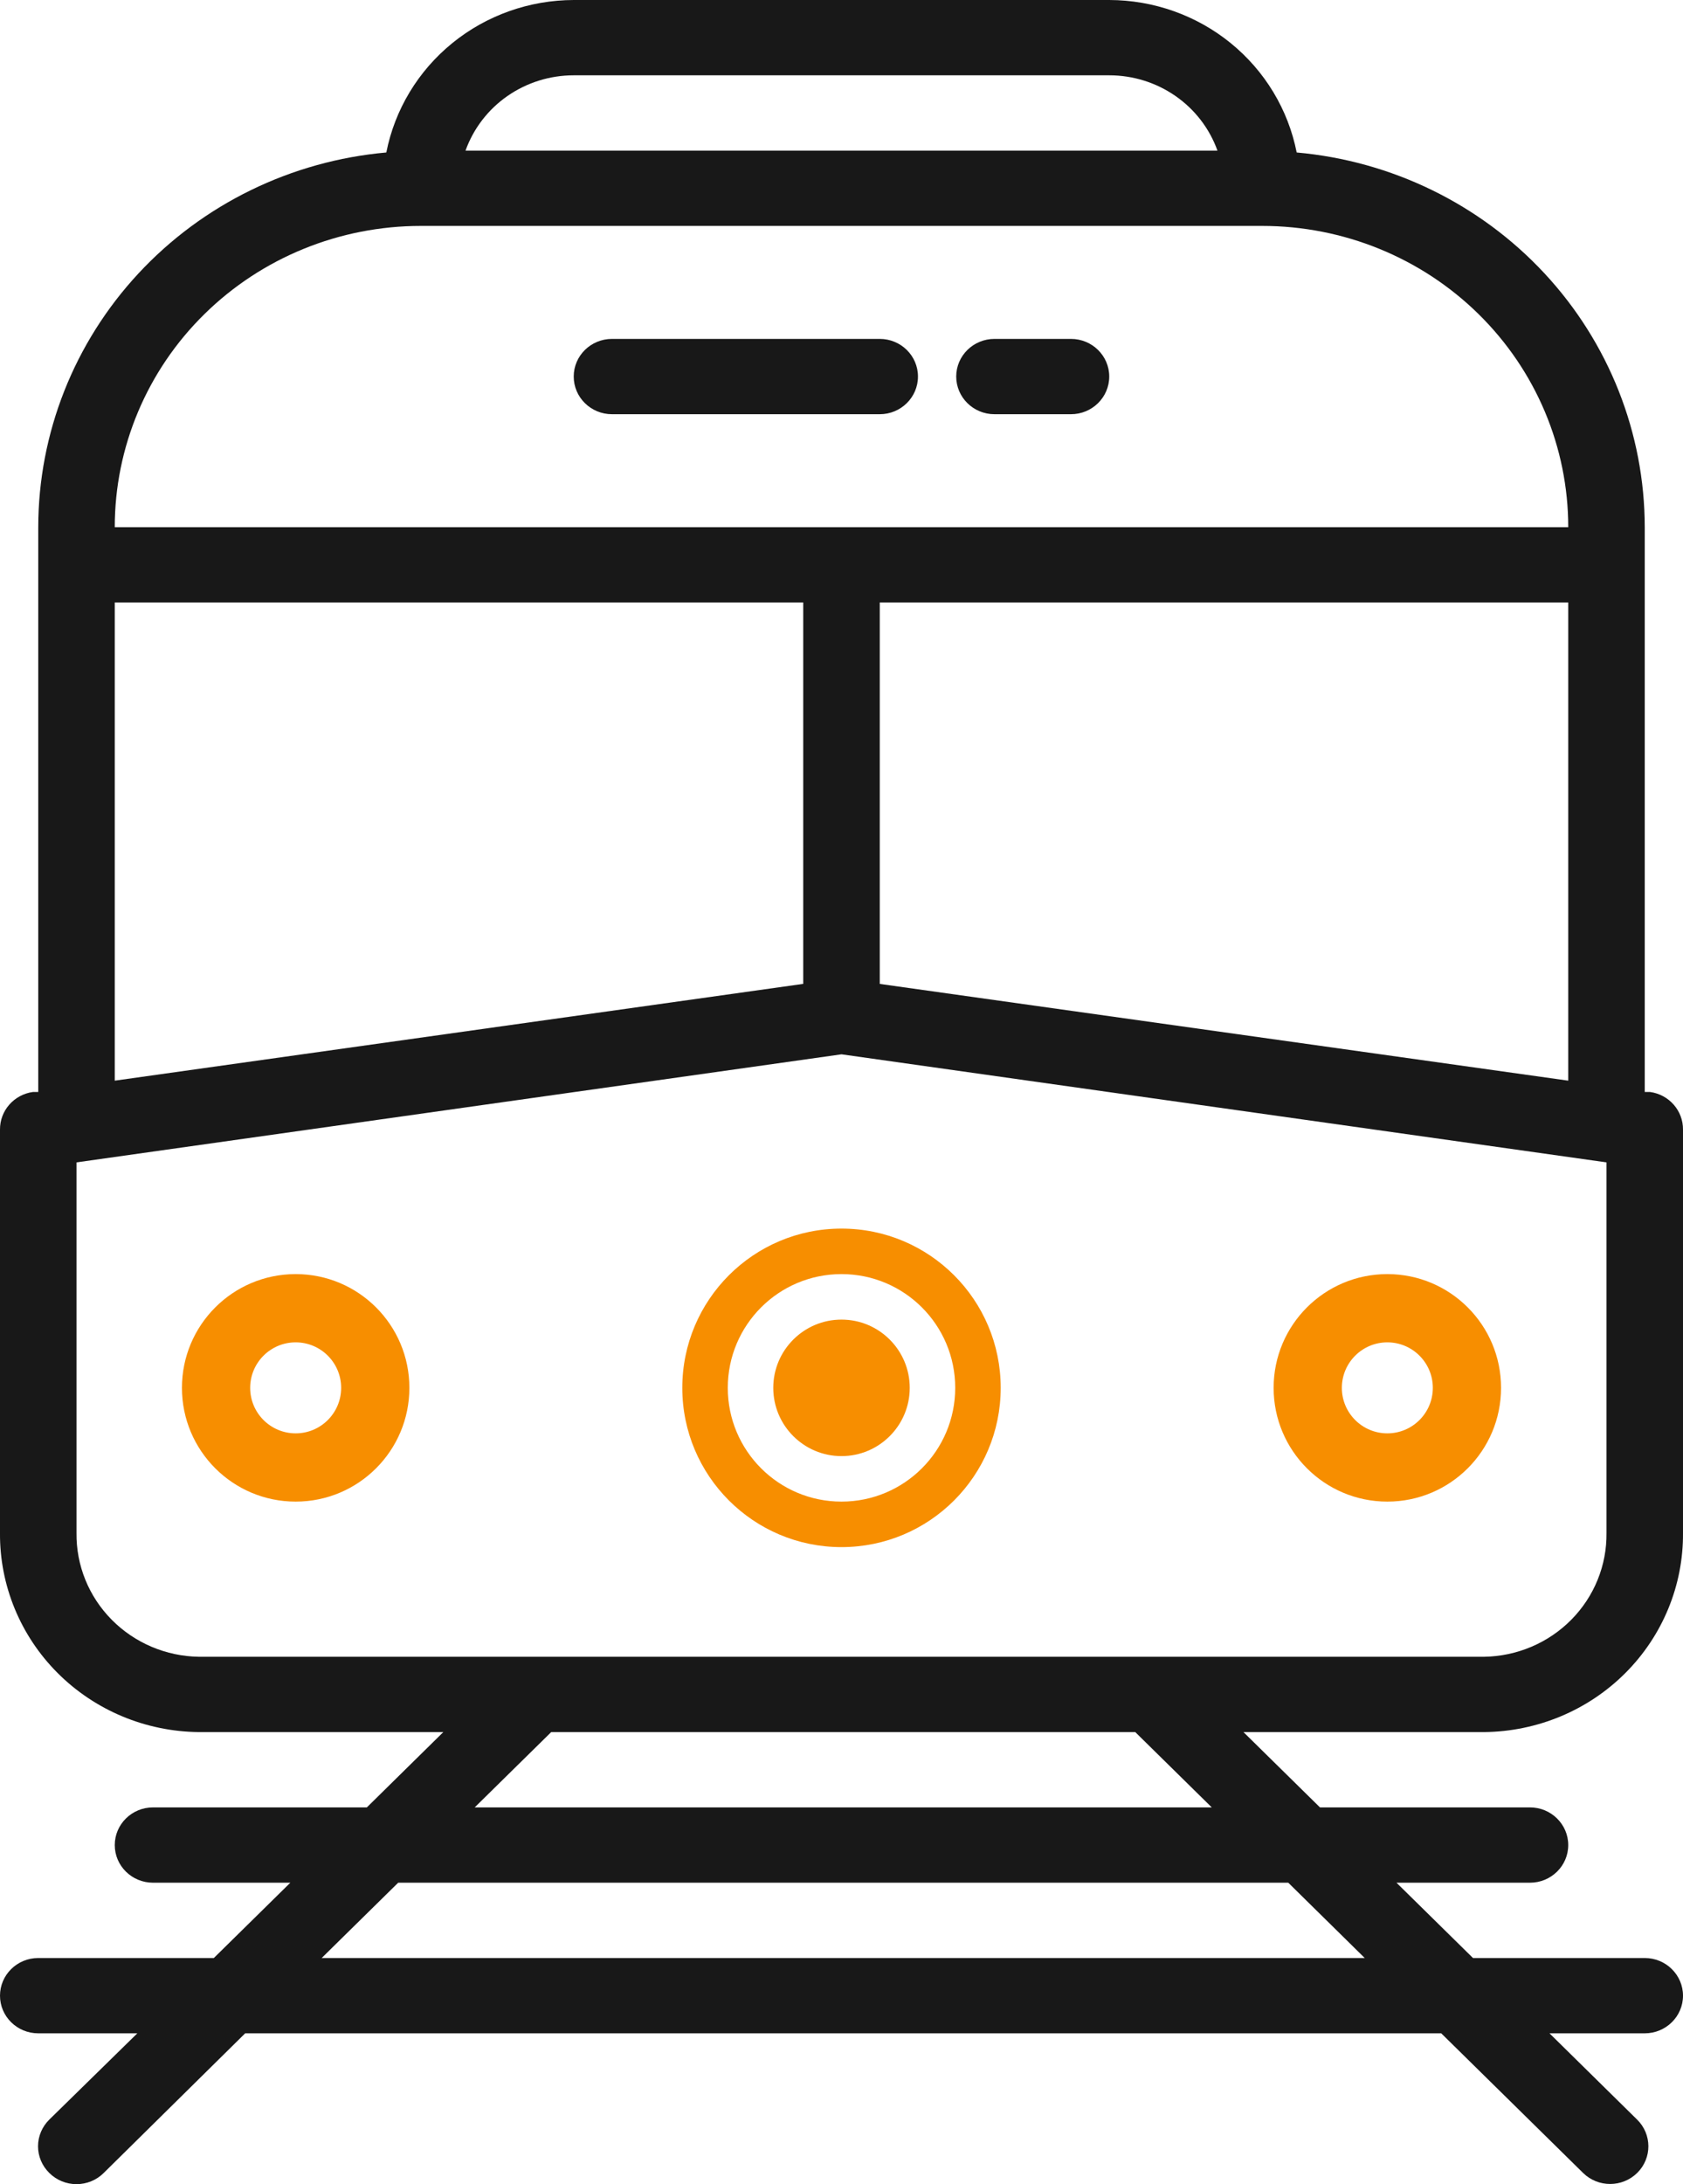 <svg width="37" height="48" viewBox="0 0 37 48" fill="none" xmlns="http://www.w3.org/2000/svg">
<path d="M19.341 9.103H13.454C12.99 9.103 12.613 8.732 12.613 8.275C12.613 7.818 12.99 7.448 13.454 7.448H19.341C19.805 7.448 20.181 7.818 20.181 8.275C20.181 8.732 19.805 9.103 19.341 9.103ZM21.863 9.103H23.545C24.009 9.103 24.386 8.732 24.386 8.275C24.386 7.818 24.009 7.448 23.545 7.448H21.863C21.399 7.448 21.022 7.818 21.022 8.275C21.022 8.732 21.399 9.103 21.863 9.103ZM27.337 38.065L29.019 39.72H33.636C34.1 39.72 34.477 40.091 34.477 40.548C34.477 41.005 34.1 41.375 33.636 41.375H30.701L32.383 43.03H36.159C36.623 43.03 37 43.401 37 43.858C37 44.315 36.623 44.685 36.159 44.685H34.065L35.99 46.58C36.32 46.902 36.322 47.427 35.995 47.751C35.667 48.076 35.135 48.078 34.805 47.755L31.685 44.685H5.39L2.279 47.755C2.121 47.912 1.906 48 1.682 48C1.458 48 1.243 47.912 1.085 47.755C0.926 47.6 0.836 47.388 0.836 47.168C0.836 46.947 0.926 46.736 1.085 46.58L3.019 44.685H0.841C0.377 44.685 0 44.315 0 43.858C0 43.401 0.377 43.03 0.841 43.03H4.701L6.383 41.375H3.364C2.899 41.375 2.523 41.005 2.523 40.548C2.523 40.091 2.899 39.72 3.364 39.72H8.065L9.746 38.065H4.373C3.203 38.054 2.086 37.587 1.266 36.766C0.447 35.946 -0.009 34.839 0 33.688V24.825C-0.004 24.41 0.305 24.056 0.723 23.998H0.841V11.585C0.843 9.521 1.629 7.531 3.045 6.008C4.461 4.485 6.404 3.537 8.493 3.351C8.679 2.409 9.191 1.56 9.943 0.948C10.694 0.337 11.638 0.002 12.614 0H24.386C25.362 0.002 26.306 0.337 27.057 0.948C27.809 1.56 28.321 2.409 28.507 3.351C30.596 3.537 32.539 4.485 33.955 6.008C35.371 7.531 36.157 9.521 36.159 11.585V23.998H36.277C36.695 24.056 37.004 24.41 37 24.825V33.688C37.009 34.839 36.553 35.946 35.734 36.766C34.914 37.587 33.797 38.054 32.627 38.065L27.337 38.065ZM34.477 23.749V13.24H19.341V21.623L34.477 23.749ZM10.234 3.31H26.765C26.592 2.826 26.269 2.406 25.843 2.11C25.417 1.814 24.908 1.655 24.386 1.655H12.613C12.091 1.655 11.582 1.814 11.156 2.11C10.73 2.406 10.408 2.826 10.234 3.31ZM2.523 11.585H34.477C34.477 9.829 33.768 8.145 32.507 6.904C31.245 5.662 29.534 4.965 27.75 4.965H9.25C7.466 4.965 5.755 5.662 4.493 6.904C3.231 8.145 2.523 9.829 2.523 11.585ZM2.523 23.749L17.659 21.622V13.24H2.523V23.749ZM4.373 36.41H32.627C33.35 36.399 34.04 36.106 34.544 35.596C35.049 35.086 35.327 34.399 35.318 33.688V25.545L18.5 23.17L1.682 25.545V33.688C1.673 34.4 1.951 35.086 2.456 35.596C2.96 36.106 3.649 36.399 4.373 36.41ZM28.322 41.375H8.754L7.072 43.03H30.003L28.322 41.375ZM24.958 38.065H12.118L10.436 39.72H26.64L24.958 38.065Z" fill="#181818"/>
<path d="M20 30.5C20 31.328 19.328 32 18.5 32C17.672 32 17 31.328 17 30.5C17 29.672 17.672 29 18.5 29C19.328 29 20 29.672 20 30.5Z" fill="#F78E00"/>
<path fill-rule="evenodd" clip-rule="evenodd" d="M18.5 33C19.881 33 21 31.881 21 30.5C21 29.119 19.881 28 18.5 28C17.119 28 16 29.119 16 30.5C16 31.881 17.119 33 18.5 33ZM18.5 34C20.433 34 22 32.433 22 30.5C22 28.567 20.433 27 18.5 27C16.567 27 15 28.567 15 30.5C15 32.433 16.567 34 18.5 34Z" fill="#F78E00"/>
<path fill-rule="evenodd" clip-rule="evenodd" d="M6.5 31.5C7.052 31.5 7.5 31.052 7.5 30.5C7.5 29.948 7.052 29.5 6.5 29.5C5.948 29.5 5.5 29.948 5.5 30.5C5.5 31.052 5.948 31.5 6.5 31.5ZM6.5 33C7.881 33 9 31.881 9 30.5C9 29.119 7.881 28 6.5 28C5.119 28 4 29.119 4 30.5C4 31.881 5.119 33 6.5 33Z" fill="#F78E00"/>
<path fill-rule="evenodd" clip-rule="evenodd" d="M30.5 31.5C31.052 31.5 31.5 31.052 31.5 30.5C31.5 29.948 31.052 29.5 30.5 29.5C29.948 29.5 29.5 29.948 29.5 30.5C29.5 31.052 29.948 31.5 30.5 31.5ZM30.5 33C31.881 33 33 31.881 33 30.5C33 29.119 31.881 28 30.5 28C29.119 28 28 29.119 28 30.5C28 31.881 29.119 33 30.5 33Z" fill="#F78E00"/>
</svg>
